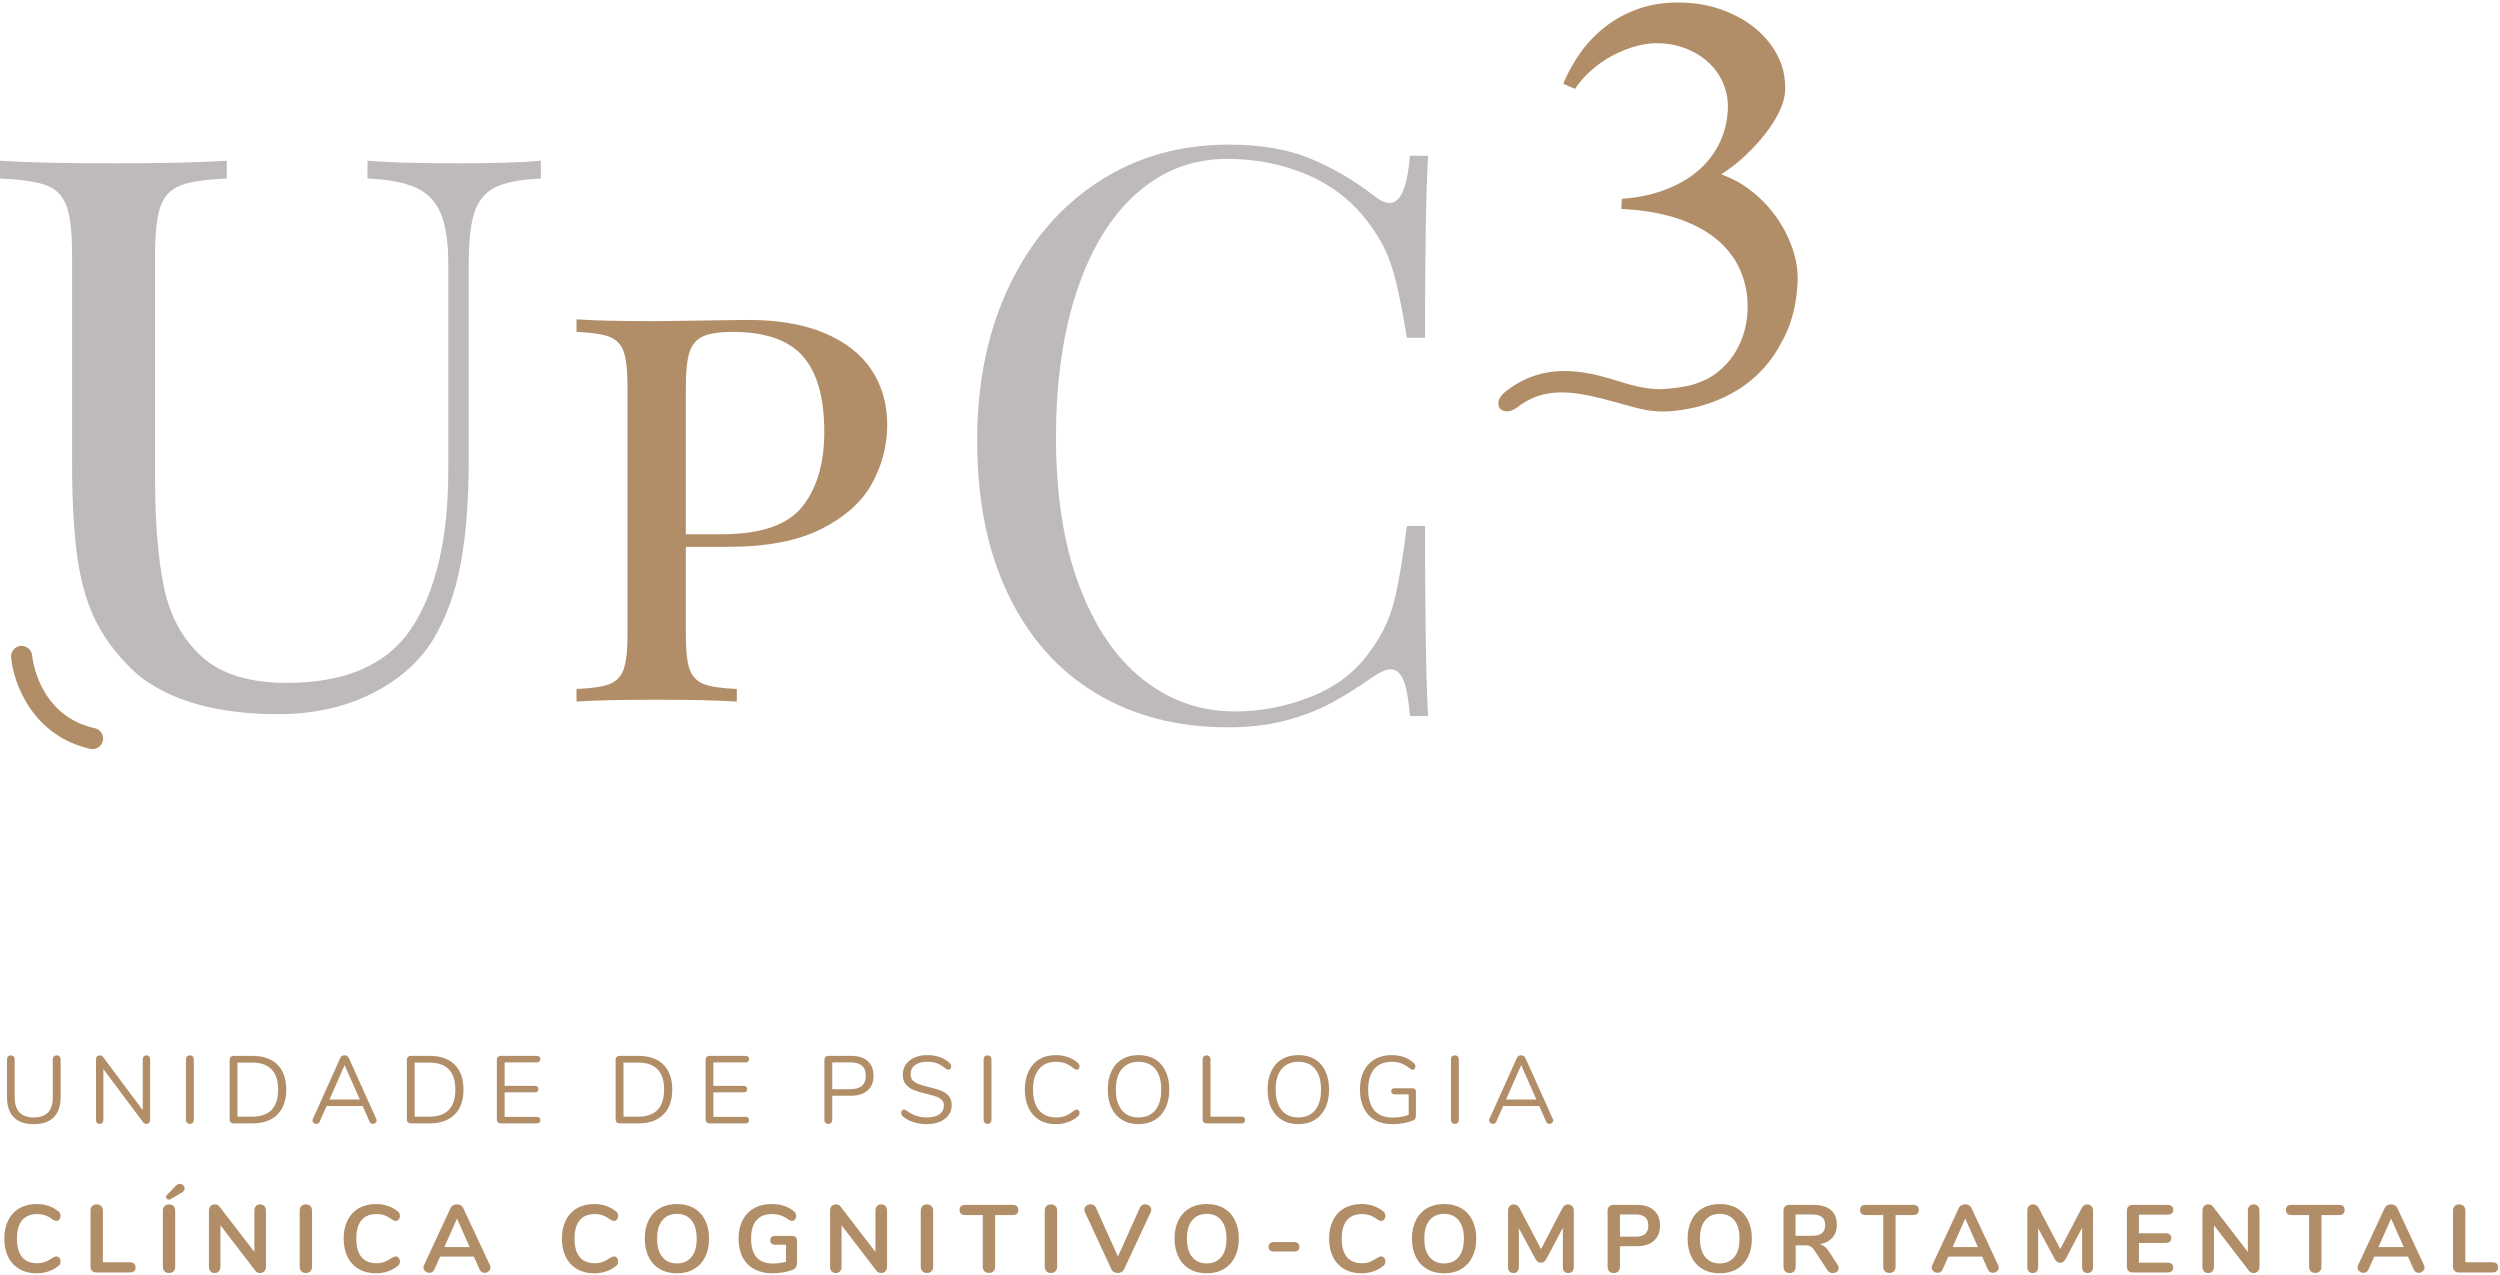 <svg width="996" height="508" viewBox="0 0 996 508" fill="none" xmlns="http://www.w3.org/2000/svg">
<path d="M5.492 445.117C3.685 443.284 2.785 440.585 2.785 437.024V422.066C2.785 421.587 2.929 421.187 3.199 420.904C3.482 420.601 3.869 420.464 4.349 420.464C4.809 420.464 5.17 420.601 5.459 420.904C5.735 421.187 5.866 421.587 5.866 422.066V437.293C5.866 439.914 6.517 441.892 7.804 443.213C9.091 444.533 10.977 445.189 13.466 445.189C15.963 445.189 17.841 444.533 19.115 443.213C20.39 441.892 21.021 439.914 21.021 437.293V422.066C21.021 421.587 21.172 421.187 21.461 420.904C21.757 420.601 22.131 420.464 22.591 420.464C23.077 420.464 23.452 420.601 23.741 420.904C24.01 421.187 24.161 421.587 24.161 422.066V437.024C24.161 440.559 23.248 443.259 21.428 445.099C19.608 446.943 16.955 447.869 13.466 447.869C9.959 447.869 7.291 446.949 5.492 445.117Z" fill="#B18E67"/>
<path d="M59.424 420.904C59.68 421.187 59.804 421.587 59.804 422.066V446.156C59.804 446.635 59.674 447.023 59.404 447.312C59.135 447.608 58.767 447.752 58.275 447.752C57.795 447.752 57.374 447.541 57.019 447.101L41.181 425.923V446.156C41.181 446.635 41.05 447.023 40.774 447.312C40.512 447.608 40.15 447.752 39.697 447.752C39.237 447.752 38.875 447.608 38.62 447.312C38.363 447.023 38.245 446.635 38.245 446.156V422.066C38.245 421.587 38.377 421.187 38.639 420.904C38.909 420.601 39.283 420.464 39.763 420.464C40.275 420.464 40.702 420.68 41.07 421.113L56.869 442.292V422.066C56.869 421.587 57 421.187 57.269 420.904C57.538 420.601 57.899 420.464 58.353 420.464C58.813 420.464 59.168 420.601 59.424 420.904Z" fill="#B18E67"/>
<path d="M74.507 447.312C74.218 447.023 74.08 446.635 74.08 446.156V422.066C74.08 421.587 74.218 421.187 74.507 420.904C74.776 420.601 75.164 420.464 75.65 420.464C76.129 420.464 76.511 420.601 76.786 420.904C77.069 421.187 77.213 421.587 77.213 422.066V446.156C77.213 446.635 77.069 447.023 76.786 447.312C76.511 447.608 76.129 447.752 75.65 447.752C75.164 447.752 74.776 447.608 74.507 447.312Z" fill="#B18E67"/>
<path d="M100.349 444.887C107.312 444.887 110.794 441.288 110.794 434.088C110.794 426.914 107.312 423.328 100.349 423.328H94.614V444.887H100.349ZM91.927 447.148C91.632 446.859 91.487 446.49 91.487 446.031V422.178C91.487 421.724 91.632 421.357 91.927 421.075C92.216 420.785 92.604 420.655 93.091 420.655H100.533C104.83 420.655 108.167 421.817 110.512 424.143C112.87 426.475 114.046 429.785 114.046 434.088C114.046 438.389 112.863 441.708 110.498 444.047C108.133 446.392 104.803 447.561 100.533 447.561H93.091C92.604 447.561 92.216 447.416 91.927 447.148Z" fill="#B18E67"/>
<path d="M131.264 438.055H143.364L137.287 424.352L131.264 438.055ZM150.044 446.419C150.044 446.792 149.9 447.113 149.604 447.371C149.308 447.626 148.96 447.752 148.54 447.752C147.91 447.752 147.476 447.449 147.214 446.845L144.494 440.651H130.121L127.368 446.845C127.119 447.449 126.672 447.752 126.035 447.752C125.621 447.752 125.266 447.613 124.964 447.351C124.655 447.088 124.504 446.76 124.504 446.378C124.504 446.175 124.557 445.971 124.655 445.768L135.574 421.489C135.731 421.133 135.96 420.872 136.256 420.687C136.564 420.509 136.9 420.424 137.255 420.424C137.636 420.424 137.984 420.516 138.286 420.707C138.588 420.904 138.818 421.161 138.975 421.489L149.887 445.768C149.986 445.971 150.044 446.188 150.044 446.419Z" fill="#B18E67"/>
<path d="M170.96 444.887C177.931 444.887 181.412 441.288 181.412 434.088C181.412 426.914 177.931 423.328 170.96 423.328H165.225V444.887H170.96ZM162.539 447.148C162.256 446.859 162.105 446.49 162.105 446.031V422.178C162.105 421.724 162.256 421.357 162.539 421.075C162.835 420.785 163.223 420.655 163.701 420.655H171.151C175.447 420.655 178.771 421.817 181.136 424.143C183.481 426.475 184.651 429.785 184.651 434.088C184.651 438.389 183.481 441.708 181.109 444.047C178.745 446.392 175.42 447.561 171.151 447.561H163.701C163.223 447.561 162.835 447.416 162.539 447.148Z" fill="#B18E67"/>
<path d="M198.387 447.148C198.084 446.859 197.94 446.49 197.94 446.031V422.178C197.94 421.724 198.084 421.357 198.387 421.075C198.668 420.785 199.056 420.655 199.543 420.655H213.818C214.271 420.655 214.639 420.766 214.888 420.989C215.144 421.225 215.27 421.541 215.27 421.948C215.27 422.356 215.144 422.677 214.888 422.9C214.639 423.131 214.271 423.249 213.818 423.249H201.04V432.604H213.062C213.508 432.604 213.87 432.716 214.126 432.939C214.376 433.168 214.507 433.484 214.507 433.897C214.507 434.304 214.376 434.626 214.126 434.856C213.87 435.073 213.508 435.192 213.062 435.192H201.04V444.966H213.818C214.271 444.966 214.639 445.072 214.888 445.288C215.144 445.512 215.27 445.832 215.27 446.255C215.27 446.673 215.144 446.989 214.888 447.22C214.639 447.449 214.271 447.561 213.818 447.561H199.543C199.056 447.561 198.668 447.416 198.387 447.148Z" fill="#B18E67"/>
<path d="M254.132 444.887C261.095 444.887 264.576 441.288 264.576 434.088C264.576 426.914 261.095 423.328 254.132 423.328H248.396V444.887H254.132ZM245.709 447.148C245.42 446.859 245.263 446.49 245.263 446.031V422.178C245.263 421.724 245.42 421.357 245.709 421.075C246.005 420.785 246.393 420.655 246.879 420.655H254.315C258.617 420.655 261.936 421.817 264.3 424.143C266.652 426.475 267.821 429.785 267.821 434.088C267.821 438.389 266.645 441.708 264.275 444.047C261.916 446.392 258.585 447.561 254.315 447.561H246.879C246.393 447.561 246.005 447.416 245.709 447.148Z" fill="#B18E67"/>
<path d="M281.551 447.148C281.261 446.859 281.117 446.49 281.117 446.031V422.178C281.117 421.724 281.261 421.357 281.551 421.075C281.84 420.785 282.227 420.655 282.713 420.655H296.988C297.448 420.655 297.803 420.766 298.052 420.989C298.315 421.225 298.433 421.541 298.433 421.948C298.433 422.356 298.315 422.677 298.052 422.9C297.803 423.131 297.448 423.249 296.988 423.249H284.204V432.604H296.225C296.685 432.604 297.04 432.716 297.304 432.939C297.553 433.168 297.671 433.484 297.671 433.897C297.671 434.304 297.553 434.626 297.304 434.856C297.04 435.073 296.685 435.192 296.225 435.192H284.204V444.966H296.988C297.448 444.966 297.803 445.072 298.052 445.288C298.315 445.512 298.433 445.832 298.433 446.255C298.433 446.673 298.315 446.989 298.052 447.22C297.803 447.449 297.448 447.561 296.988 447.561H282.713C282.227 447.561 281.84 447.416 281.551 447.148Z" fill="#B18E67"/>
<path d="M338.775 433.937C342.873 433.937 344.929 432.137 344.929 428.551C344.929 425.016 342.873 423.249 338.775 423.249H331.568V433.937H338.775ZM328.855 447.312C328.572 447.023 328.441 446.635 328.441 446.156V422.178C328.441 421.724 328.585 421.357 328.875 421.075C329.169 420.785 329.557 420.655 330.037 420.655H339.096C341.908 420.655 344.115 421.337 345.671 422.717C347.228 424.083 348.017 426.035 348.017 428.551C348.017 431.08 347.228 433.037 345.652 434.429C344.075 435.829 341.881 436.532 339.096 436.532H331.568V446.156C331.568 446.635 331.423 447.023 331.147 447.312C330.871 447.608 330.477 447.752 330.004 447.752C329.519 447.752 329.137 447.608 328.855 447.312Z" fill="#B18E67"/>
<path d="M363.796 447.009C362.048 446.439 360.663 445.664 359.618 444.704C359.236 444.343 359.054 443.895 359.054 443.364C359.054 443.008 359.144 442.7 359.355 442.424C359.559 442.161 359.802 442.023 360.078 442.023C360.406 442.023 360.767 442.173 361.142 442.443C363.52 444.276 366.214 445.189 369.235 445.189C371.43 445.189 373.111 444.775 374.28 443.935C375.443 443.095 376.04 441.897 376.04 440.348C376.04 439.455 375.751 438.739 375.199 438.187C374.635 437.643 373.899 437.202 372.986 436.873C372.059 436.545 370.824 436.202 369.275 435.841C367.192 435.363 365.484 434.856 364.144 434.312C362.81 433.785 361.734 433.017 360.899 432.032C360.078 431.027 359.658 429.739 359.658 428.136C359.658 426.607 360.078 425.247 360.899 424.063C361.734 422.887 362.89 421.961 364.374 421.317C365.859 420.673 367.56 420.352 369.472 420.352C371.246 420.352 372.9 420.621 374.451 421.165C375.988 421.719 377.276 422.495 378.327 423.512C378.734 423.919 378.938 424.366 378.938 424.852C378.938 425.207 378.826 425.521 378.628 425.784C378.432 426.06 378.182 426.192 377.899 426.192C377.624 426.192 377.256 426.048 376.796 425.765C375.555 424.747 374.391 424.037 373.322 423.629C372.256 423.216 370.97 423.019 369.472 423.019C367.363 423.019 365.714 423.452 364.544 424.332C363.375 425.213 362.791 426.441 362.791 428.017C362.791 429.372 363.31 430.377 364.334 431.053C365.366 431.729 366.948 432.321 369.091 432.832C371.41 433.39 373.223 433.904 374.543 434.377C375.87 434.843 376.974 435.553 377.854 436.492C378.727 437.439 379.167 438.7 379.167 440.263C379.167 441.775 378.754 443.095 377.919 444.237C377.098 445.387 375.928 446.275 374.438 446.911C372.927 447.548 371.206 447.869 369.275 447.869C367.37 447.869 365.543 447.58 363.796 447.009Z" fill="#B18E67"/>
<path d="M392.292 447.312C392.016 447.023 391.872 446.635 391.872 446.156V422.066C391.872 421.587 392.016 421.187 392.292 420.904C392.568 420.601 392.949 420.464 393.435 420.464C393.921 420.464 394.303 420.601 394.579 420.904C394.867 421.187 394.999 421.587 394.999 422.066V446.156C394.999 446.635 394.867 447.023 394.579 447.312C394.303 447.608 393.921 447.752 393.435 447.752C392.949 447.752 392.568 447.608 392.292 447.312Z" fill="#B18E67"/>
<path d="M414.088 446.208C412.236 445.099 410.804 443.508 409.799 441.44C408.793 439.363 408.288 436.905 408.288 434.088C408.288 431.289 408.793 428.852 409.799 426.776C410.804 424.708 412.236 423.111 414.088 422.007C415.941 420.904 418.148 420.352 420.696 420.352C422.392 420.352 424.008 420.621 425.512 421.165C427.036 421.719 428.356 422.495 429.473 423.512C429.88 423.899 430.084 424.339 430.084 424.852C430.084 425.207 429.972 425.521 429.776 425.784C429.579 426.06 429.329 426.192 429.047 426.192C428.744 426.192 428.376 426.048 427.949 425.765C426.648 424.747 425.467 424.037 424.415 423.629C423.357 423.216 422.141 423.019 420.776 423.019C417.82 423.019 415.547 423.985 413.957 425.902C412.361 427.821 411.565 430.553 411.565 434.088C411.565 437.656 412.361 440.387 413.957 442.32C415.547 444.231 417.82 445.189 420.776 445.189C422.116 445.189 423.324 444.987 424.395 444.585C425.467 444.177 426.648 443.468 427.949 442.443C428.376 442.173 428.744 442.023 429.047 442.023C429.329 442.023 429.579 442.156 429.776 442.404C429.972 442.661 430.084 442.983 430.084 443.364C430.084 443.869 429.88 444.316 429.473 444.704C428.356 445.709 427.036 446.502 425.512 447.043C424.008 447.588 422.392 447.869 420.696 447.869C418.148 447.869 415.941 447.312 414.088 446.208Z" fill="#B18E67"/>
<path d="M460.256 442.32C461.845 440.387 462.634 437.656 462.634 434.088C462.634 430.52 461.845 427.782 460.282 425.877C458.698 423.972 456.472 423.019 453.594 423.019C450.744 423.019 448.524 423.985 446.933 425.902C445.344 427.821 444.556 430.553 444.556 434.088C444.556 437.621 445.344 440.361 446.933 442.292C448.524 444.231 450.744 445.189 453.594 445.189C456.446 445.189 458.665 444.231 460.256 442.32ZM447.09 446.188C445.246 445.072 443.82 443.482 442.828 441.419C441.836 439.349 441.337 436.927 441.337 434.126C441.337 431.302 441.829 428.852 442.808 426.776C443.793 424.708 445.198 423.111 447.045 422.007C448.892 420.904 451.072 420.352 453.594 420.352C456.117 420.352 458.298 420.904 460.137 422.007C461.982 423.111 463.396 424.708 464.373 426.776C465.353 428.852 465.853 431.289 465.853 434.088C465.853 436.887 465.348 439.324 464.356 441.392C463.356 443.476 461.944 445.072 460.105 446.188C458.258 447.305 456.09 447.869 453.594 447.869C451.105 447.869 448.93 447.305 447.09 446.188Z" fill="#B18E67"/>
<path d="M479.562 447.161C479.28 446.89 479.129 446.544 479.129 446.116V422.066C479.129 421.587 479.266 421.187 479.549 420.904C479.832 420.601 480.212 420.464 480.692 420.464C481.172 420.464 481.558 420.601 481.829 420.904C482.118 421.187 482.261 421.587 482.261 422.066V444.887H494.585C495.045 444.887 495.4 445.005 495.662 445.236C495.913 445.459 496.037 445.793 496.037 446.227C496.037 446.661 495.913 446.989 495.662 447.22C495.4 447.449 495.045 447.561 494.585 447.561H480.66C480.225 447.561 479.858 447.429 479.562 447.161Z" fill="#B18E67"/>
<path d="M523.923 442.32C525.513 440.387 526.301 437.656 526.301 434.088C526.301 430.52 525.513 427.782 523.943 425.877C522.373 423.972 520.133 423.019 517.261 423.019C514.412 423.019 512.184 423.985 510.6 425.902C509.012 427.821 508.217 430.553 508.217 434.088C508.217 437.621 509.012 440.361 510.6 442.292C512.184 444.231 514.412 445.189 517.261 445.189C520.113 445.189 522.333 444.231 523.923 442.32ZM510.759 446.188C508.907 445.072 507.488 443.482 506.496 441.419C505.504 439.349 505.004 436.927 505.004 434.126C505.004 431.302 505.491 428.852 506.475 426.776C507.461 424.708 508.867 423.111 510.707 422.007C512.565 420.904 514.74 420.352 517.261 420.352C519.772 420.352 521.96 420.904 523.799 422.007C525.657 423.111 527.064 424.708 528.035 426.776C529.021 428.852 529.507 431.289 529.507 434.088C529.507 436.887 529.015 439.324 528.023 441.392C527.029 443.476 525.605 445.072 523.765 446.188C521.92 447.305 519.751 447.869 517.261 447.869C514.767 447.869 512.597 447.305 510.759 446.188Z" fill="#B18E67"/>
<path d="M563.732 433.897C563.968 434.126 564.092 434.441 564.092 434.856V444.348C564.092 444.966 563.995 445.42 563.799 445.728C563.614 446.031 563.259 446.275 562.753 446.457C561.736 446.89 560.5 447.225 559.055 447.483C557.603 447.739 556.151 447.869 554.706 447.869C552.027 447.869 549.727 447.319 547.796 446.227C545.859 445.137 544.379 443.553 543.356 441.492C542.309 439.436 541.799 436.965 541.799 434.088C541.799 431.264 542.309 428.82 543.328 426.757C544.347 424.701 545.811 423.111 547.723 422.007C549.635 420.904 551.868 420.352 554.431 420.352C556.217 420.352 557.872 420.621 559.397 421.165C560.92 421.719 562.207 422.495 563.247 423.512C563.694 423.944 563.896 424.397 563.896 424.852C563.896 425.207 563.799 425.521 563.594 425.784C563.391 426.06 563.14 426.192 562.825 426.192C562.524 426.192 562.168 426.035 561.761 425.725C560.441 424.714 559.247 423.997 558.175 423.616C557.103 423.216 555.875 423.019 554.475 423.019C551.448 423.019 549.123 423.972 547.507 425.877C545.889 427.782 545.083 430.52 545.083 434.088C545.083 437.727 545.904 440.494 547.545 442.39C549.189 444.283 551.592 445.236 554.778 445.236C557.143 445.236 559.291 444.881 561.223 444.164V435.994H555.652C555.226 435.994 554.876 435.881 554.627 435.652C554.378 435.421 554.247 435.132 554.247 434.777C554.247 434.389 554.378 434.088 554.627 433.877C554.876 433.666 555.226 433.556 555.652 433.556H562.799C563.167 433.556 563.488 433.666 563.732 433.897Z" fill="#B18E67"/>
<path d="M578.472 447.312C578.204 447.023 578.066 446.635 578.066 446.156V422.066C578.066 421.587 578.204 421.187 578.472 420.904C578.761 420.601 579.142 420.464 579.629 420.464C580.116 420.464 580.489 420.601 580.772 420.904C581.048 421.187 581.193 421.587 581.193 422.066V446.156C581.193 446.635 581.048 447.023 580.772 447.312C580.489 447.608 580.116 447.752 579.629 447.752C579.142 447.752 578.761 447.608 578.472 447.312Z" fill="#B18E67"/>
<path d="M600.006 438.055H612.106L606.036 424.352L600.006 438.055ZM618.793 446.419C618.793 446.792 618.637 447.113 618.348 447.371C618.058 447.626 617.709 447.752 617.296 447.752C616.665 447.752 616.218 447.449 615.97 446.845L613.249 440.651H598.862L596.117 446.845C595.868 447.449 595.42 447.752 594.784 447.752C594.369 447.752 594.016 447.613 593.712 447.351C593.41 447.088 593.253 446.76 593.253 446.378C593.253 446.175 593.305 445.971 593.41 445.768L604.321 421.489C604.48 421.133 604.696 420.872 605.012 420.687C605.313 420.509 605.641 420.424 605.997 420.424C606.384 420.424 606.72 420.516 607.034 420.707C607.337 420.904 607.566 421.161 607.718 421.489L618.637 445.768C618.741 445.971 618.793 446.188 618.793 446.419Z" fill="#B18E67"/>
<path d="M7.765 505.599C5.821 504.476 4.323 502.88 3.278 500.79C2.234 498.701 1.715 496.257 1.715 493.465C1.715 490.666 2.234 488.223 3.278 486.155C4.323 484.078 5.821 482.476 7.765 481.359C9.709 480.249 11.983 479.684 14.577 479.684C16.252 479.684 17.836 479.927 19.313 480.427C20.791 480.919 22.099 481.648 23.242 482.588C23.577 482.843 23.8 483.107 23.931 483.383C24.056 483.664 24.122 484.012 24.122 484.413C24.122 484.985 23.971 485.444 23.656 485.827C23.354 486.208 22.979 486.404 22.559 486.404C22.047 486.404 21.52 486.22 20.988 485.865C19.898 485.052 18.873 484.487 17.934 484.164C16.988 483.855 15.95 483.684 14.8 483.684C12.16 483.684 10.163 484.512 8.79 486.166C7.437 487.823 6.753 490.253 6.753 493.465C6.753 496.692 7.437 499.135 8.79 500.79C10.163 502.44 12.16 503.273 14.8 503.273C15.898 503.273 16.909 503.108 17.842 502.775C18.768 502.44 19.82 501.881 20.988 501.099C21.245 500.947 21.494 500.818 21.751 500.712C22.013 500.612 22.27 500.56 22.559 500.56C22.979 500.56 23.354 500.751 23.656 501.139C23.971 501.512 24.122 501.987 24.122 502.544C24.122 502.925 24.056 503.26 23.931 503.556C23.8 503.851 23.577 504.126 23.242 504.377C22.099 505.318 20.791 506.033 19.313 506.532C17.836 507.031 16.252 507.28 14.577 507.28C11.983 507.28 9.709 506.721 7.765 505.599Z" fill="#B18E67"/>
<path d="M36.675 506.328C36.275 505.921 36.065 505.356 36.065 504.647V482.277C36.065 481.544 36.287 480.952 36.728 480.504C37.181 480.057 37.772 479.83 38.508 479.83C39.27 479.83 39.874 480.057 40.321 480.504C40.768 480.952 40.991 481.544 40.991 482.277V502.892H51.711C53.236 502.892 54.005 503.561 54.005 504.916C54.005 506.263 53.236 506.94 51.711 506.94H38.396C37.661 506.94 37.083 506.735 36.675 506.328Z" fill="#B18E67"/>
<path d="M67.326 477.931C66.992 477.931 66.716 477.819 66.492 477.601C66.256 477.385 66.144 477.135 66.144 476.866C66.144 476.577 66.282 476.293 66.564 476.025L70.04 472.432C70.513 471.927 71.071 471.664 71.682 471.664C72.194 471.664 72.628 471.853 72.989 472.22C73.37 472.589 73.554 473.023 73.554 473.501C73.554 473.825 73.443 474.147 73.219 474.455C73.009 474.757 72.68 475.027 72.247 475.249L67.944 477.773C67.727 477.871 67.53 477.931 67.326 477.931ZM65.553 506.478C65.1 506.025 64.883 505.421 64.883 504.678V482.277C64.883 481.544 65.1 480.952 65.553 480.504C65.993 480.057 66.597 479.829 67.326 479.829C68.088 479.829 68.699 480.057 69.14 480.504C69.593 480.952 69.803 481.544 69.803 482.277V504.678C69.803 505.421 69.593 506.025 69.14 506.478C68.699 506.94 68.088 507.168 67.326 507.168C66.597 507.168 65.993 506.94 65.553 506.478Z" fill="#B18E67"/>
<path d="M105.329 480.504C105.749 480.952 105.959 481.544 105.959 482.277V504.678C105.959 505.421 105.729 506.025 105.303 506.478C104.869 506.94 104.31 507.168 103.628 507.168C102.812 507.168 102.189 506.873 101.755 506.288L87.822 488.159V504.678C87.822 505.421 87.619 506.025 87.211 506.478C86.804 506.94 86.245 507.168 85.529 507.168C84.82 507.168 84.255 506.94 83.847 506.478C83.441 506.025 83.243 505.421 83.243 504.678V482.277C83.243 481.544 83.454 480.952 83.9 480.504C84.321 480.057 84.893 479.829 85.608 479.829C86.396 479.829 87.008 480.124 87.442 480.716L101.335 498.768V482.277C101.335 481.544 101.552 480.952 101.966 480.504C102.386 480.057 102.937 479.829 103.628 479.829C104.33 479.829 104.902 480.057 105.329 480.504Z" fill="#B18E67"/>
<path d="M120.057 506.478C119.61 506.025 119.394 505.421 119.394 504.678V482.277C119.394 481.544 119.61 480.952 120.057 480.504C120.503 480.057 121.095 479.829 121.837 479.829C122.599 479.829 123.203 480.057 123.65 480.504C124.084 480.952 124.313 481.544 124.313 482.277V504.678C124.313 505.421 124.084 506.025 123.65 506.478C123.203 506.94 122.599 507.168 121.837 507.168C121.095 507.168 120.503 506.94 120.057 506.478Z" fill="#B18E67"/>
<path d="M142.956 505.599C141.012 504.476 139.521 502.88 138.476 500.79C137.432 498.701 136.913 496.257 136.913 493.465C136.913 490.666 137.432 488.223 138.476 486.155C139.521 484.078 141.012 482.476 142.956 481.359C144.908 480.249 147.173 479.684 149.776 479.684C151.449 479.684 153.026 479.927 154.504 480.427C155.976 480.919 157.29 481.648 158.44 482.588C158.774 482.843 158.998 483.107 159.122 483.383C159.248 483.664 159.32 484.012 159.32 484.413C159.32 484.985 159.168 485.444 158.853 485.827C158.552 486.208 158.184 486.404 157.75 486.404C157.244 486.404 156.712 486.22 156.18 485.865C155.089 485.052 154.07 484.487 153.125 484.164C152.193 483.855 151.141 483.684 149.998 483.684C147.357 483.684 145.348 484.512 143.988 486.166C142.628 487.823 141.944 490.253 141.944 493.465C141.944 496.692 142.628 499.135 143.988 500.79C145.348 502.44 147.357 503.273 149.998 503.273C151.089 503.273 152.106 503.108 153.04 502.775C153.966 502.44 155.01 501.881 156.18 501.099C156.436 500.947 156.698 500.818 156.948 500.712C157.204 500.612 157.461 500.56 157.75 500.56C158.184 500.56 158.552 500.751 158.853 501.139C159.168 501.512 159.32 501.987 159.32 502.544C159.32 502.925 159.248 503.26 159.122 503.556C158.998 503.851 158.774 504.126 158.44 504.377C157.29 505.318 155.976 506.033 154.504 506.532C153.026 507.031 151.449 507.28 149.776 507.28C147.173 507.28 144.908 506.721 142.956 505.599Z" fill="#B18E67"/>
<path d="M177.024 496.823H187.1L182.068 485.484L177.024 496.823ZM195.391 504.995C195.391 505.572 195.155 506.072 194.682 506.478C194.208 506.887 193.67 507.084 193.066 507.084C192.644 507.084 192.264 506.978 191.91 506.763C191.555 506.552 191.272 506.211 191.068 505.749L188.783 500.632H175.348L173.056 505.749C172.846 506.211 172.57 506.552 172.228 506.763C171.86 506.978 171.46 507.084 171.032 507.084C170.455 507.084 169.916 506.887 169.43 506.478C168.944 506.072 168.707 505.572 168.707 504.995C168.707 504.66 168.779 504.325 168.938 503.997L179.468 481.359C179.698 480.853 180.046 480.465 180.519 480.196C180.986 479.927 181.491 479.796 182.016 479.796C182.555 479.796 183.067 479.927 183.527 480.196C184 480.465 184.362 480.853 184.579 481.359L195.155 503.997C195.312 504.325 195.391 504.66 195.391 504.995Z" fill="#B18E67"/>
<path d="M229.905 505.599C227.96 504.476 226.469 502.88 225.424 500.79C224.386 498.701 223.854 496.257 223.854 493.465C223.854 490.666 224.386 488.223 225.424 486.155C226.469 484.078 227.96 482.476 229.905 481.359C231.849 480.249 234.121 479.684 236.722 479.684C238.398 479.684 239.974 479.927 241.453 480.427C242.924 480.919 244.238 481.648 245.394 482.588C245.722 482.843 245.946 483.107 246.077 483.383C246.196 483.664 246.261 484.012 246.261 484.413C246.261 484.985 246.117 485.444 245.802 485.827C245.5 486.208 245.132 486.404 244.697 486.404C244.192 486.404 243.66 486.22 243.134 485.865C242.044 485.052 241.02 484.487 240.086 484.164C239.14 483.855 238.096 483.684 236.96 483.684C234.305 483.684 232.296 484.512 230.936 486.166C229.576 487.823 228.893 490.253 228.893 493.465C228.893 496.692 229.576 499.135 230.936 500.79C232.296 502.44 234.305 503.273 236.96 503.273C238.037 503.273 239.056 503.108 239.988 502.775C240.914 502.44 241.965 501.881 243.134 501.099C243.384 500.947 243.646 500.818 243.889 500.712C244.16 500.612 244.422 500.56 244.697 500.56C245.132 500.56 245.5 500.751 245.802 501.139C246.117 501.512 246.261 501.987 246.261 502.544C246.261 502.925 246.196 503.26 246.077 503.556C245.946 503.851 245.722 504.126 245.394 504.377C244.238 505.318 242.924 506.033 241.453 506.532C239.974 507.031 238.398 507.28 236.722 507.28C234.121 507.28 231.849 506.721 229.905 505.599Z" fill="#B18E67"/>
<path d="M275.481 500.79C276.873 499.089 277.562 496.645 277.562 493.465C277.562 490.285 276.873 487.843 275.481 486.155C274.094 484.46 272.157 483.607 269.7 483.607C267.204 483.607 265.273 484.46 263.88 486.155C262.486 487.843 261.797 490.285 261.797 493.465C261.797 496.645 262.486 499.089 263.88 500.79C265.273 502.497 267.204 503.345 269.7 503.345C272.157 503.345 274.094 502.497 275.481 500.79ZM262.881 505.599C260.956 504.476 259.485 502.88 258.441 500.79C257.402 498.701 256.877 496.257 256.877 493.465C256.877 490.666 257.389 488.223 258.421 486.155C259.452 484.078 260.937 482.476 262.868 481.359C264.8 480.249 267.072 479.684 269.7 479.684C272.314 479.684 274.601 480.249 276.518 481.359C278.43 482.476 279.908 484.078 280.946 486.155C281.972 488.223 282.484 490.666 282.484 493.465C282.484 496.257 281.965 498.701 280.92 500.79C279.876 502.88 278.397 504.476 276.478 505.599C274.554 506.721 272.301 507.28 269.7 507.28C267.072 507.28 264.805 506.721 262.881 505.599Z" fill="#B18E67"/>
<path d="M316.99 492.908C317.352 493.249 317.529 493.702 317.529 494.261V502.472C317.529 503.641 317.365 504.469 317.062 504.955C316.761 505.428 316.142 505.83 315.183 506.131C314.178 506.487 312.99 506.768 311.65 506.972C310.29 507.175 308.995 507.28 307.754 507.28C304.989 507.28 302.572 506.735 300.548 505.632C298.498 504.548 296.948 502.957 295.858 500.883C294.78 498.807 294.242 496.336 294.242 493.465C294.242 490.635 294.78 488.184 295.858 486.115C296.948 484.039 298.478 482.449 300.456 481.345C302.446 480.228 304.785 479.684 307.485 479.684C311.071 479.684 314.014 480.649 316.301 482.588C316.604 482.864 316.826 483.14 316.972 483.429C317.116 483.697 317.181 484.033 317.181 484.413C317.181 484.985 317.023 485.444 316.721 485.827C316.418 486.208 316.052 486.404 315.61 486.404C315.334 486.404 315.091 486.351 314.855 486.273C314.618 486.18 314.357 486.036 314.048 485.827C312.937 485.044 311.886 484.487 310.914 484.164C309.954 483.855 308.865 483.684 307.642 483.684C304.858 483.684 302.769 484.512 301.362 486.155C299.944 487.796 299.234 490.227 299.234 493.465C299.234 500.081 302.144 503.385 307.945 503.385C309.673 503.385 311.4 503.143 313.141 502.668V495.909H308.818C308.207 495.909 307.734 495.752 307.393 495.449C307.052 495.141 306.868 494.714 306.868 494.149C306.868 493.584 307.052 493.157 307.393 492.848C307.734 492.547 308.207 492.395 308.818 492.395H315.578C316.157 492.395 316.636 492.565 316.99 492.908Z" fill="#B18E67"/>
<path d="M352.766 480.504C353.186 480.952 353.402 481.544 353.402 482.277V504.678C353.402 505.421 353.186 506.025 352.746 506.478C352.326 506.94 351.761 507.168 351.078 507.168C350.256 507.168 349.633 506.873 349.198 506.288L335.278 488.159V504.678C335.278 505.421 335.062 506.025 334.654 506.478C334.254 506.94 333.696 507.168 332.986 507.168C332.27 507.168 331.712 506.94 331.305 506.478C330.897 506.025 330.694 505.421 330.694 504.678V482.277C330.694 481.544 330.91 480.952 331.332 480.504C331.765 480.057 332.342 479.829 333.052 479.829C333.84 479.829 334.458 480.124 334.89 480.716L348.778 498.768V482.277C348.778 481.544 348.989 480.952 349.409 480.504C349.829 480.057 350.381 479.829 351.078 479.829C351.786 479.829 352.352 480.057 352.766 480.504Z" fill="#B18E67"/>
<path d="M367.507 506.478C367.06 506.025 366.831 505.421 366.831 504.678V482.277C366.831 481.544 367.06 480.952 367.507 480.504C367.947 480.057 368.546 479.829 369.275 479.829C370.05 479.829 370.64 480.057 371.1 480.504C371.54 480.952 371.771 481.544 371.771 482.277V504.678C371.771 505.421 371.54 506.025 371.1 506.478C370.64 506.94 370.05 507.168 369.275 507.168C368.546 507.168 367.947 506.94 367.507 506.478Z" fill="#B18E67"/>
<path d="M392.2 506.459C391.754 506.012 391.53 505.421 391.53 504.678V484.072H384.594C383.056 484.072 382.295 483.401 382.295 482.055C382.295 480.696 383.056 480.025 384.594 480.025H403.407C404.931 480.025 405.694 480.696 405.694 482.055C405.694 483.401 404.931 484.072 403.407 484.072H396.458V504.678C396.458 505.421 396.234 506.012 395.787 506.459C395.34 506.9 394.75 507.13 394.014 507.13C393.251 507.13 392.647 506.9 392.2 506.459Z" fill="#B18E67"/>
<path d="M416.893 506.478C416.453 506.025 416.229 505.421 416.229 504.678V482.277C416.229 481.544 416.453 480.952 416.893 480.504C417.347 480.057 417.939 479.829 418.674 479.829C419.436 479.829 420.047 480.057 420.487 480.504C420.933 480.952 421.157 481.544 421.157 482.277V504.678C421.157 505.421 420.933 506.025 420.487 506.478C420.047 506.94 419.436 507.168 418.674 507.168C417.939 507.168 417.347 506.94 416.893 506.478Z" fill="#B18E67"/>
<path d="M456.189 479.796C456.827 479.796 457.399 479.994 457.911 480.407C458.417 480.815 458.665 481.327 458.665 481.931C458.665 482.213 458.6 482.535 458.449 482.889L447.873 505.632C447.643 506.118 447.288 506.499 446.821 506.763C446.349 507.031 445.843 507.168 445.311 507.168C444.772 507.168 444.28 507.031 443.801 506.763C443.335 506.499 442.979 506.118 442.756 505.632L432.219 482.889C432.068 482.535 431.996 482.225 431.996 481.971C431.996 481.332 432.251 480.815 432.771 480.407C433.296 479.994 433.887 479.796 434.544 479.796C434.977 479.796 435.385 479.9 435.753 480.124C436.121 480.34 436.411 480.664 436.608 481.096L445.389 500.6L454.165 481.096C454.58 480.228 455.256 479.796 456.189 479.796Z" fill="#B18E67"/>
<path d="M486.545 500.79C487.939 499.089 488.635 496.645 488.635 493.465C488.635 490.285 487.939 487.843 486.545 486.155C485.165 484.46 483.248 483.607 480.771 483.607C478.275 483.607 476.337 484.46 474.957 486.155C473.559 487.843 472.868 490.285 472.868 493.465C472.868 496.645 473.559 499.089 474.957 500.79C476.337 502.497 478.275 503.345 480.771 503.345C483.248 503.345 485.165 502.497 486.545 500.79ZM473.965 505.599C472.04 504.476 470.556 502.88 469.519 500.79C468.473 498.701 467.941 496.257 467.941 493.465C467.941 490.666 468.468 488.223 469.492 486.155C470.517 484.078 472.008 482.476 473.939 481.359C475.876 480.249 478.149 479.684 480.771 479.684C483.392 479.684 485.665 480.249 487.584 481.359C489.508 482.476 490.979 484.078 492.011 486.155C493.048 488.223 493.555 490.666 493.555 493.465C493.555 496.257 493.035 498.701 491.984 500.79C490.947 502.88 489.469 504.476 487.551 505.599C485.627 506.721 483.365 507.28 480.771 507.28C478.149 507.28 475.876 506.721 473.965 505.599Z" fill="#B18E67"/>
<path d="M505.951 498.116C505.583 497.788 505.386 497.335 505.386 496.744C505.386 496.16 505.583 495.692 505.951 495.357C506.319 495.009 506.87 494.839 507.606 494.839H515.463C516.204 494.839 516.756 495.009 517.132 495.357C517.499 495.692 517.684 496.16 517.684 496.744C517.684 497.335 517.499 497.788 517.132 498.116C516.756 498.452 516.204 498.623 515.463 498.623H507.606C506.87 498.623 506.319 498.452 505.951 498.116Z" fill="#B18E67"/>
<path d="M535.564 505.599C533.619 504.476 532.116 502.88 531.078 500.79C530.032 498.701 529.507 496.257 529.507 493.465C529.507 490.666 530.032 488.223 531.078 486.155C532.116 484.078 533.619 482.476 535.564 481.359C537.509 480.249 539.782 479.684 542.376 479.684C544.051 479.684 545.628 479.927 547.106 480.427C548.584 480.919 549.891 481.648 551.04 482.588C551.368 482.843 551.592 483.107 551.723 483.383C551.856 483.664 551.915 484.012 551.915 484.413C551.915 484.985 551.776 485.444 551.461 485.827C551.152 486.208 550.785 486.404 550.345 486.404C549.839 486.404 549.332 486.22 548.788 485.865C547.696 485.052 546.679 484.487 545.733 484.164C544.793 483.855 543.75 483.684 542.606 483.684C539.959 483.684 537.955 484.512 536.588 486.166C535.228 487.823 534.552 490.253 534.552 493.465C534.552 496.692 535.228 499.135 536.588 500.79C537.955 502.44 539.959 503.273 542.606 503.273C543.696 503.273 544.707 503.108 545.64 502.775C546.575 502.44 547.611 501.881 548.788 501.099C549.043 500.947 549.293 500.818 549.556 500.712C549.799 500.612 550.069 500.56 550.345 500.56C550.785 500.56 551.152 500.751 551.461 501.139C551.776 501.512 551.915 501.987 551.915 502.544C551.915 502.925 551.856 503.26 551.723 503.556C551.592 503.851 551.368 504.126 551.04 504.377C549.891 505.318 548.584 506.033 547.106 506.532C545.628 507.031 544.051 507.28 542.376 507.28C539.782 507.28 537.509 506.721 535.564 505.599Z" fill="#B18E67"/>
<path d="M581.139 500.79C582.52 499.089 583.215 496.645 583.215 493.465C583.215 490.285 582.52 487.843 581.139 486.155C579.748 484.46 577.816 483.607 575.36 483.607C572.863 483.607 570.918 484.46 569.532 486.155C568.147 487.843 567.45 490.285 567.45 493.465C567.45 496.645 568.147 499.089 569.532 500.79C570.918 502.497 572.863 503.345 575.36 503.345C577.816 503.345 579.748 502.497 581.139 500.79ZM568.54 505.599C566.623 504.476 565.138 502.88 564.092 500.79C563.048 498.701 562.524 496.257 562.524 493.465C562.524 490.666 563.048 488.223 564.075 486.155C565.098 484.078 566.583 482.476 568.515 481.359C570.452 480.249 572.732 479.684 575.36 479.684C577.974 479.684 580.247 480.249 582.171 481.359C584.083 482.476 585.562 484.078 586.592 486.155C587.624 488.223 588.142 490.666 588.142 493.465C588.142 496.257 587.618 498.701 586.567 500.79C585.528 502.88 584.056 504.476 582.132 505.599C580.207 506.721 577.955 507.28 575.36 507.28C572.732 507.28 570.466 506.721 568.54 505.599Z" fill="#B18E67"/>
<path d="M626.343 480.504C626.783 480.952 626.999 481.544 626.999 482.277V504.877C626.999 505.585 626.796 506.151 626.388 506.552C625.973 506.959 625.449 507.168 624.785 507.168C624.115 507.168 623.603 506.959 623.208 506.552C622.835 506.151 622.643 505.585 622.643 504.877V489.151L616.152 501.441C615.851 501.999 615.523 502.413 615.168 502.676C614.801 502.951 614.392 503.083 613.907 503.083C613.42 503.083 613 502.951 612.644 502.702C612.291 502.44 611.956 502.025 611.652 501.441L605.124 489.333V504.877C605.124 505.559 604.925 506.118 604.539 506.532C604.144 506.952 603.605 507.168 602.949 507.168C602.285 507.168 601.767 506.959 601.379 506.552C601.004 506.151 600.813 505.585 600.813 504.877V482.277C600.813 481.544 601.019 480.952 601.444 480.504C601.859 480.057 602.423 479.829 603.135 479.829C604.132 479.829 604.908 480.38 605.465 481.477L613.947 497.618L622.381 481.477C622.932 480.38 623.689 479.829 624.627 479.829C625.337 479.829 625.916 480.057 626.343 480.504Z" fill="#B18E67"/>
<path d="M651.613 492.697C654.996 492.697 656.692 491.225 656.692 488.271C656.692 485.313 654.996 483.841 651.613 483.841H645.392V492.697H651.613ZM641.136 506.499C640.682 506.047 640.472 505.447 640.472 504.678V482.357C640.472 481.621 640.676 481.044 641.102 480.636C641.522 480.228 642.094 480.025 642.837 480.025H652.224C655.094 480.025 657.334 480.748 658.944 482.187C660.54 483.619 661.348 485.635 661.348 488.229C661.348 490.825 660.54 492.848 658.944 494.3C657.334 495.752 655.094 496.482 652.224 496.482H645.392V504.678C645.392 505.447 645.168 506.047 644.722 506.499C644.282 506.94 643.67 507.168 642.909 507.168C642.166 507.168 641.576 506.94 641.136 506.499Z" fill="#B18E67"/>
<path d="M690.95 500.79C692.342 499.089 693.026 496.645 693.026 493.465C693.026 490.285 692.342 487.843 690.95 486.155C689.556 484.46 687.632 483.607 685.168 483.607C682.672 483.607 680.728 484.46 679.342 486.155C677.955 487.843 677.259 490.285 677.259 493.465C677.259 496.645 677.955 499.089 679.342 500.79C680.728 502.497 682.672 503.345 685.168 503.345C687.632 503.345 689.556 502.497 690.95 500.79ZM678.35 505.599C676.431 504.476 674.947 502.88 673.908 500.79C672.859 498.701 672.339 496.257 672.339 493.465C672.339 490.666 672.859 488.223 673.89 486.155C674.92 484.078 676.398 482.476 678.33 481.359C680.26 480.249 682.54 479.684 685.168 479.684C687.796 479.684 690.07 480.249 691.98 481.359C693.892 482.476 695.376 484.078 696.401 486.155C697.432 488.223 697.952 490.666 697.952 493.465C697.952 496.257 697.426 498.701 696.388 500.79C695.338 502.88 693.866 504.476 691.947 505.599C690.016 506.721 687.769 507.28 685.168 507.28C682.54 507.28 680.267 506.721 678.35 505.599Z" fill="#B18E67"/>
<path d="M725.851 491.304C726.717 490.608 727.157 489.531 727.157 488.078C727.157 486.608 726.717 485.537 725.851 484.853C724.989 484.184 723.624 483.841 721.764 483.841H715.347V492.356H721.764C723.624 492.356 724.989 492.007 725.851 491.304ZM732.529 505.185C732.529 505.771 732.295 506.249 731.821 506.629C731.348 507.011 730.797 507.202 730.165 507.202C729.759 507.202 729.377 507.104 729.004 506.913C728.629 506.721 728.313 506.44 728.064 506.059L722.993 498.347C722.48 497.532 721.935 496.96 721.369 496.625C720.799 496.297 720.043 496.14 719.131 496.14H715.399V504.678C715.399 505.447 715.176 506.047 714.741 506.499C714.308 506.94 713.731 507.168 712.993 507.168C712.259 507.168 711.66 506.94 711.215 506.499C710.761 506.047 710.544 505.447 710.544 504.678V482.357C710.544 481.621 710.753 481.044 711.175 480.636C711.601 480.228 712.18 480.025 712.916 480.025H722.455C725.501 480.025 727.827 480.709 729.431 482.068C731.007 483.429 731.808 485.392 731.808 487.96C731.808 490.051 731.217 491.757 730.035 493.099C728.853 494.439 727.177 495.292 725.016 495.673C725.751 495.857 726.395 496.178 726.955 496.625C727.525 497.092 728.064 497.728 728.595 498.537L732.072 503.845C732.379 504.304 732.529 504.744 732.529 505.185Z" fill="#B18E67"/>
<path d="M750.957 506.459C750.504 506.012 750.288 505.421 750.288 504.678V484.072H743.337C741.805 484.072 741.044 483.401 741.044 482.055C741.044 480.696 741.805 480.025 743.337 480.025H762.157C763.676 480.025 764.444 480.696 764.444 482.055C764.444 483.401 763.676 484.072 762.157 484.072H755.2V504.678C755.2 505.421 754.983 506.012 754.537 506.459C754.097 506.9 753.499 507.13 752.764 507.13C751.995 507.13 751.397 506.9 750.957 506.459Z" fill="#B18E67"/>
<path d="M777.923 496.823H788L782.949 485.484L777.923 496.823ZM796.277 504.995C796.277 505.572 796.04 506.072 795.575 506.478C795.101 506.887 794.563 507.084 793.945 507.084C793.544 507.084 793.163 506.978 792.803 506.763C792.441 506.552 792.165 506.211 791.955 505.749L789.676 500.632H776.236L773.949 505.749C773.747 506.211 773.463 506.552 773.108 506.763C772.747 506.978 772.353 507.084 771.932 507.084C771.341 507.084 770.803 506.887 770.316 506.478C769.829 506.072 769.6 505.572 769.6 504.995C769.6 504.66 769.673 504.325 769.829 503.997L780.353 481.359C780.589 480.853 780.939 480.465 781.405 480.196C781.877 479.927 782.384 479.796 782.916 479.796C783.448 479.796 783.955 479.927 784.425 480.196C784.893 480.465 785.248 480.853 785.465 481.359L796.04 503.997C796.199 504.325 796.277 504.66 796.277 504.995Z" fill="#B18E67"/>
<path d="M833.221 480.504C833.655 480.952 833.865 481.544 833.865 482.277V504.877C833.865 505.585 833.668 506.151 833.253 506.552C832.853 506.959 832.315 507.168 831.657 507.168C830.995 507.168 830.475 506.959 830.087 506.552C829.713 506.151 829.517 505.585 829.517 504.877V489.151L823.028 501.441C822.724 501.999 822.396 502.413 822.04 502.676C821.687 502.951 821.259 503.083 820.78 503.083C820.293 503.083 819.873 502.951 819.519 502.702C819.164 502.44 818.835 502.025 818.528 501.441L811.996 489.333V504.877C811.996 505.559 811.801 506.118 811.4 506.532C811.019 506.952 810.48 507.168 809.823 507.168C809.165 507.168 808.639 506.959 808.259 506.552C807.879 506.151 807.688 505.585 807.688 504.877V482.277C807.688 481.544 807.892 480.952 808.319 480.504C808.739 480.057 809.309 479.829 810.02 479.829C811.005 479.829 811.787 480.38 812.345 481.477L820.825 497.618L829.253 481.477C829.812 480.38 830.561 479.829 831.501 479.829C832.217 479.829 832.788 480.057 833.221 480.504Z" fill="#B18E67"/>
<path d="M847.975 506.328C847.556 505.921 847.345 505.349 847.345 504.613V482.357C847.345 481.621 847.556 481.044 847.975 480.636C848.397 480.228 848.973 480.025 849.709 480.025H863.492C864.228 480.025 864.8 480.196 865.207 480.525C865.608 480.854 865.817 481.327 865.817 481.931C865.817 482.566 865.608 483.06 865.207 483.408C864.8 483.751 864.228 483.921 863.492 483.921H852.153V491.325H862.731C863.46 491.325 864.043 491.489 864.444 491.818C864.852 492.152 865.056 492.632 865.056 493.269C865.056 493.88 864.852 494.352 864.444 494.688C864.043 495.016 863.46 495.173 862.731 495.173H852.153V503.037H863.492C864.228 503.037 864.8 503.214 865.207 503.556C865.608 503.904 865.817 504.389 865.817 505.028C865.817 505.632 865.608 506.106 865.207 506.44C864.8 506.768 864.228 506.94 863.492 506.94H849.709C848.973 506.94 848.397 506.735 847.975 506.328Z" fill="#B18E67"/>
<path d="M899.543 480.504C899.957 480.952 900.173 481.544 900.173 482.277V504.678C900.173 505.421 899.951 506.025 899.517 506.478C899.084 506.94 898.525 507.168 897.835 507.168C897.028 507.168 896.403 506.873 895.971 506.288L882.043 488.159V504.678C882.043 505.421 881.84 506.025 881.425 506.478C881.019 506.94 880.46 507.168 879.744 507.168C879.035 507.168 878.483 506.94 878.069 506.478C877.655 506.025 877.458 505.421 877.458 504.678V482.277C877.458 481.544 877.675 480.952 878.108 480.504C878.542 480.057 879.113 479.829 879.823 479.829C880.611 479.829 881.223 480.124 881.655 480.716L895.548 498.768V482.277C895.548 481.544 895.759 480.952 896.18 480.504C896.594 480.057 897.152 479.829 897.835 479.829C898.551 479.829 899.123 480.057 899.543 480.504Z" fill="#B18E67"/>
<path d="M920.603 506.459C920.171 506.012 919.94 505.421 919.94 504.678V484.072H912.996C911.472 484.072 910.709 483.401 910.709 482.055C910.709 480.696 911.472 480.025 912.996 480.025H931.811C933.335 480.025 934.103 480.696 934.103 482.055C934.103 483.401 933.335 484.072 931.811 484.072H924.866V504.678C924.866 505.421 924.643 506.012 924.203 506.459C923.756 506.9 923.159 507.13 922.423 507.13C921.655 507.13 921.064 506.9 920.603 506.459Z" fill="#B18E67"/>
<path d="M947.583 496.823H957.66L952.608 485.484L947.583 496.823ZM965.931 504.995C965.931 505.572 965.707 506.072 965.233 506.478C964.753 506.887 964.223 507.084 963.605 507.084C963.196 507.084 962.816 506.978 962.463 506.763C962.107 506.552 961.817 506.211 961.621 505.749L959.335 500.632H945.895L943.608 505.749C943.405 506.211 943.123 506.552 942.767 506.763C942.4 506.978 942.02 507.084 941.584 507.084C940.993 507.084 940.468 506.887 939.983 506.478C939.496 506.072 939.259 505.572 939.259 504.995C939.259 504.66 939.325 504.325 939.489 503.997L950.02 481.359C950.256 480.853 950.597 480.465 951.072 480.196C951.537 479.927 952.043 479.796 952.583 479.796C953.113 479.796 953.613 479.927 954.085 480.196C954.553 480.465 954.908 480.853 955.131 481.359L965.707 503.997C965.859 504.325 965.931 504.66 965.931 504.995Z" fill="#B18E67"/>
<path d="M977.886 506.328C977.472 505.921 977.274 505.356 977.274 504.647V482.277C977.274 481.544 977.49 480.952 977.938 480.504C978.384 480.057 978.976 479.83 979.712 479.83C980.473 479.83 981.084 480.057 981.525 480.504C981.972 480.952 982.194 481.544 982.194 482.277V502.892H992.922C994.446 502.892 995.214 503.561 995.214 504.916C995.214 506.263 994.446 506.94 992.922 506.94H979.593C978.858 506.94 978.293 506.735 977.886 506.328Z" fill="#B18E67"/>
<path d="M197.191 74.68C193.229 76.697 190.484 80.028 188.999 84.64C187.495 89.251 186.732 96.051 186.732 105.056V183.457C186.732 199.717 185.641 213.584 183.448 225.087C181.253 236.563 177.563 246.56 172.372 255.093C166.723 264.1 158.472 271.26 147.627 276.561C136.775 281.869 124.55 284.523 110.932 284.523C86.713 284.523 68.069 279.333 55.036 268.941C47.994 262.608 42.607 255.883 38.862 248.775C35.099 241.687 32.478 233.16 30.986 223.168C29.489 213.189 28.72 200.301 28.72 184.496V101.595C28.72 92.707 27.997 86.256 26.566 82.208C25.127 78.168 22.466 75.396 18.604 73.905C14.728 72.401 8.546 71.481 0 71.133V64.039C10.037 64.735 25.153 65.063 45.346 65.063C64.37 65.063 79.374 64.735 90.338 64.039V71.133C81.792 71.481 75.623 72.401 71.826 73.905C68.016 75.396 65.395 78.168 63.95 82.208C62.505 86.256 61.782 92.707 61.782 101.595V190.547C61.782 208.085 62.965 222.564 65.336 233.995C67.701 245.404 72.72 254.62 80.386 261.591C88.065 268.567 99.344 272.061 114.223 272.061C137.991 272.061 154.649 264.652 164.24 249.812C173.817 234.999 178.6 214.195 178.6 187.432V105.056C178.6 96.404 177.601 89.717 175.579 84.981C173.549 80.244 170.271 76.835 165.712 74.76C161.153 72.684 154.728 71.481 146.405 71.133V64.039C154.833 64.735 166.888 65.063 182.581 65.063C196.771 65.063 207.741 64.735 215.472 64.039V71.133C207.268 71.481 201.185 72.671 197.191 74.68Z" fill="#BDBAB9"/>
<path d="M280.086 133.999C277.472 135.195 275.678 137.291 274.699 140.305C273.727 143.328 273.235 147.808 273.235 153.767V212.841H287.542C303.046 212.841 313.72 209.189 319.586 201.897C325.459 194.6 328.395 184.633 328.395 171.988C328.395 158.449 325.564 148.444 319.895 141.968C314.239 135.484 304.871 132.225 291.826 132.225C286.61 132.225 282.7 132.829 280.086 133.999ZM273.235 252.965C273.235 259.245 273.734 263.804 274.759 266.663C275.783 269.52 277.655 271.477 280.395 272.535C283.128 273.599 287.503 274.236 293.546 274.487V279.504C285.874 279.017 275.271 278.769 261.739 278.769C247.379 278.769 236.704 279.017 229.682 279.504V274.487C235.719 274.236 240.107 273.599 242.834 272.535C245.566 271.477 247.444 269.52 248.463 266.663C249.48 263.804 249.994 259.245 249.994 252.965V153.767C249.994 147.485 249.48 142.92 248.463 140.063C247.444 137.212 245.566 135.248 242.834 134.189C240.107 133.132 235.719 132.483 229.682 132.225V127.22C236.619 127.707 246.814 127.943 260.274 127.943C263.21 127.943 272.255 127.831 287.423 127.588L298.066 127.463C310.06 127.463 320.203 129.217 328.52 132.719C336.836 136.233 343.078 141.12 347.242 147.4C351.394 153.68 353.47 160.979 353.47 169.295C353.47 177.296 351.511 184.963 347.596 192.293C343.695 199.631 336.994 205.727 327.535 210.581C318.088 215.436 305.607 217.86 290.104 217.86H273.235V252.965Z" fill="#B18E67"/>
<path d="M521.604 63C530.485 66.595 539.144 71.619 547.545 78.084C549.81 79.929 551.856 80.856 553.706 80.856C558.017 80.856 560.69 74.596 561.722 62.075H568.954C568.134 75.732 567.72 99.899 567.72 134.584H560.493C558.944 125.151 557.525 117.8 556.25 112.577C554.969 107.348 553.457 102.901 551.704 99.249C549.962 95.616 547.605 91.845 544.622 87.949C538.264 79.739 530.196 73.571 520.462 69.459C510.712 65.365 500.189 63.296 488.904 63.296C475.246 63.296 463.29 67.828 453.024 76.855C442.774 85.88 434.806 98.776 429.17 115.5C423.528 132.225 420.702 151.828 420.702 174.301C420.702 197.193 423.784 216.855 429.933 233.272C436.101 249.695 444.569 262.163 455.334 270.676C466.108 279.189 478.326 283.452 491.977 283.452C502.449 283.452 512.664 281.448 522.616 277.441C532.561 273.447 540.313 267.449 545.858 259.436C550.166 253.681 553.253 247.46 555.106 240.727C556.946 234.013 558.74 223.621 560.493 209.556H567.72C567.72 245.792 568.134 271.031 568.954 285.292H561.722C561.202 278.736 560.361 273.98 559.18 271.056C557.997 268.14 556.276 266.668 554.022 266.668C552.381 266.668 550.22 267.536 547.545 269.289C541.292 273.697 535.517 277.324 530.236 280.141C524.941 282.973 518.924 285.273 512.144 287.072C505.372 288.865 497.725 289.765 489.205 289.765C469.196 289.765 451.662 285.239 436.634 276.213C421.597 267.181 409.944 254.061 401.693 236.885C393.428 219.7 389.297 199.244 389.297 175.536C389.297 152.347 393.546 131.812 402.073 113.951C410.586 96.108 422.444 82.248 437.638 72.381C452.826 62.535 470.116 57.613 489.521 57.613C502.034 57.613 512.736 59.413 521.604 63Z" fill="#BDBAB9"/>
<path d="M714.236 99.353C712.732 94.855 710.584 90.669 707.884 86.735C705.092 82.793 701.827 79.299 698.056 76.316C694.286 73.321 690.147 71.028 685.707 69.465C689.07 67.343 692.27 64.853 695.286 62.016C698.319 59.152 700.986 56.28 703.299 53.292C705.611 50.309 707.516 47.321 708.908 44.377C710.322 41.448 711.064 38.728 711.182 36.311C711.412 31.528 710.551 27.088 708.567 22.936C706.59 18.791 703.759 15.139 700.144 11.999C696.559 8.839 692.25 6.316 687.296 4.377C682.368 2.421 677.01 1.329 671.215 1.068C665.152 0.772 659.523 1.416 654.491 2.953C649.406 4.523 644.835 6.783 640.775 9.725C636.702 12.708 633.187 16.229 630.166 20.263C627.19 24.361 624.694 28.711 622.814 33.387L627.499 35.397C629.199 32.771 631.348 30.3 633.975 28.02C636.564 25.728 639.382 23.737 642.45 22.128C645.478 20.493 648.676 19.224 651.916 18.357C655.147 17.477 658.288 17.096 661.296 17.241C665.507 17.419 669.258 18.279 672.66 19.737C676.024 21.208 678.934 23.147 681.306 25.504C683.703 27.883 685.51 30.621 686.726 33.741C687.994 36.829 688.519 40.14 688.38 43.601C688.104 48.752 686.895 53.449 684.722 57.66C682.56 61.891 679.584 65.523 675.872 68.557C672.188 71.573 667.794 73.991 662.742 75.823C657.71 77.676 652.139 78.807 646.115 79.207L645.938 83.247C654.767 83.667 662.452 85.013 668.928 87.253C675.419 89.5 680.688 92.476 684.788 96.069C688.914 99.741 691.92 103.965 693.76 108.723C695.652 113.504 696.472 118.588 696.218 124.053C696.02 128.343 695.1 132.389 693.431 136.247C691.791 140.103 689.496 143.485 686.455 146.363C684.496 148.219 682.472 149.772 680.052 151.04C678.279 151.883 676.54 152.564 674.88 153.099C671.284 154.155 666.848 154.821 660.994 155.093C652.382 154.724 646.876 152.347 641.51 150.863C638.04 149.903 634.763 148.991 630.77 148.392C628.168 148.011 625.644 147.815 623.28 147.815C614.446 147.815 606.714 150.533 599.644 156.144C597.03 158.213 596.616 160.453 597.11 161.852C597.951 164.296 601.466 164.671 604.472 162.285C609.531 158.279 615.319 156.328 622.178 156.328C629.1 156.328 636.414 158.285 643.48 160.171C650.556 162.063 655.548 163.948 662.491 163.948C662.491 163.948 667.412 164.04 674.271 162.525C674.616 162.457 674.958 162.387 675.294 162.315C675.307 162.311 675.322 162.308 675.335 162.304C676.735 162 678.023 161.655 679.066 161.268C679.083 161.263 679.098 161.259 679.114 161.252C689.336 158.125 701.892 151.376 709.527 136.791C713.532 129.992 715.695 121.912 716.16 112.584C716.378 108.236 715.728 103.833 714.236 99.353Z" fill="#B18E67"/>
<path d="M36.879 298.437C36.577 298.437 36.268 298.403 35.959 298.337C13.073 293.26 5.328 272.265 4.428 261.867C4.23 259.56 5.939 257.531 8.244 257.321C10.497 257.216 12.593 258.819 12.804 261.131C12.895 262.109 15.28 285.14 37.785 290.127C40.052 290.632 41.477 292.873 40.978 295.145C40.544 297.104 38.803 298.437 36.879 298.437Z" fill="#B18E67"/>
</svg>
